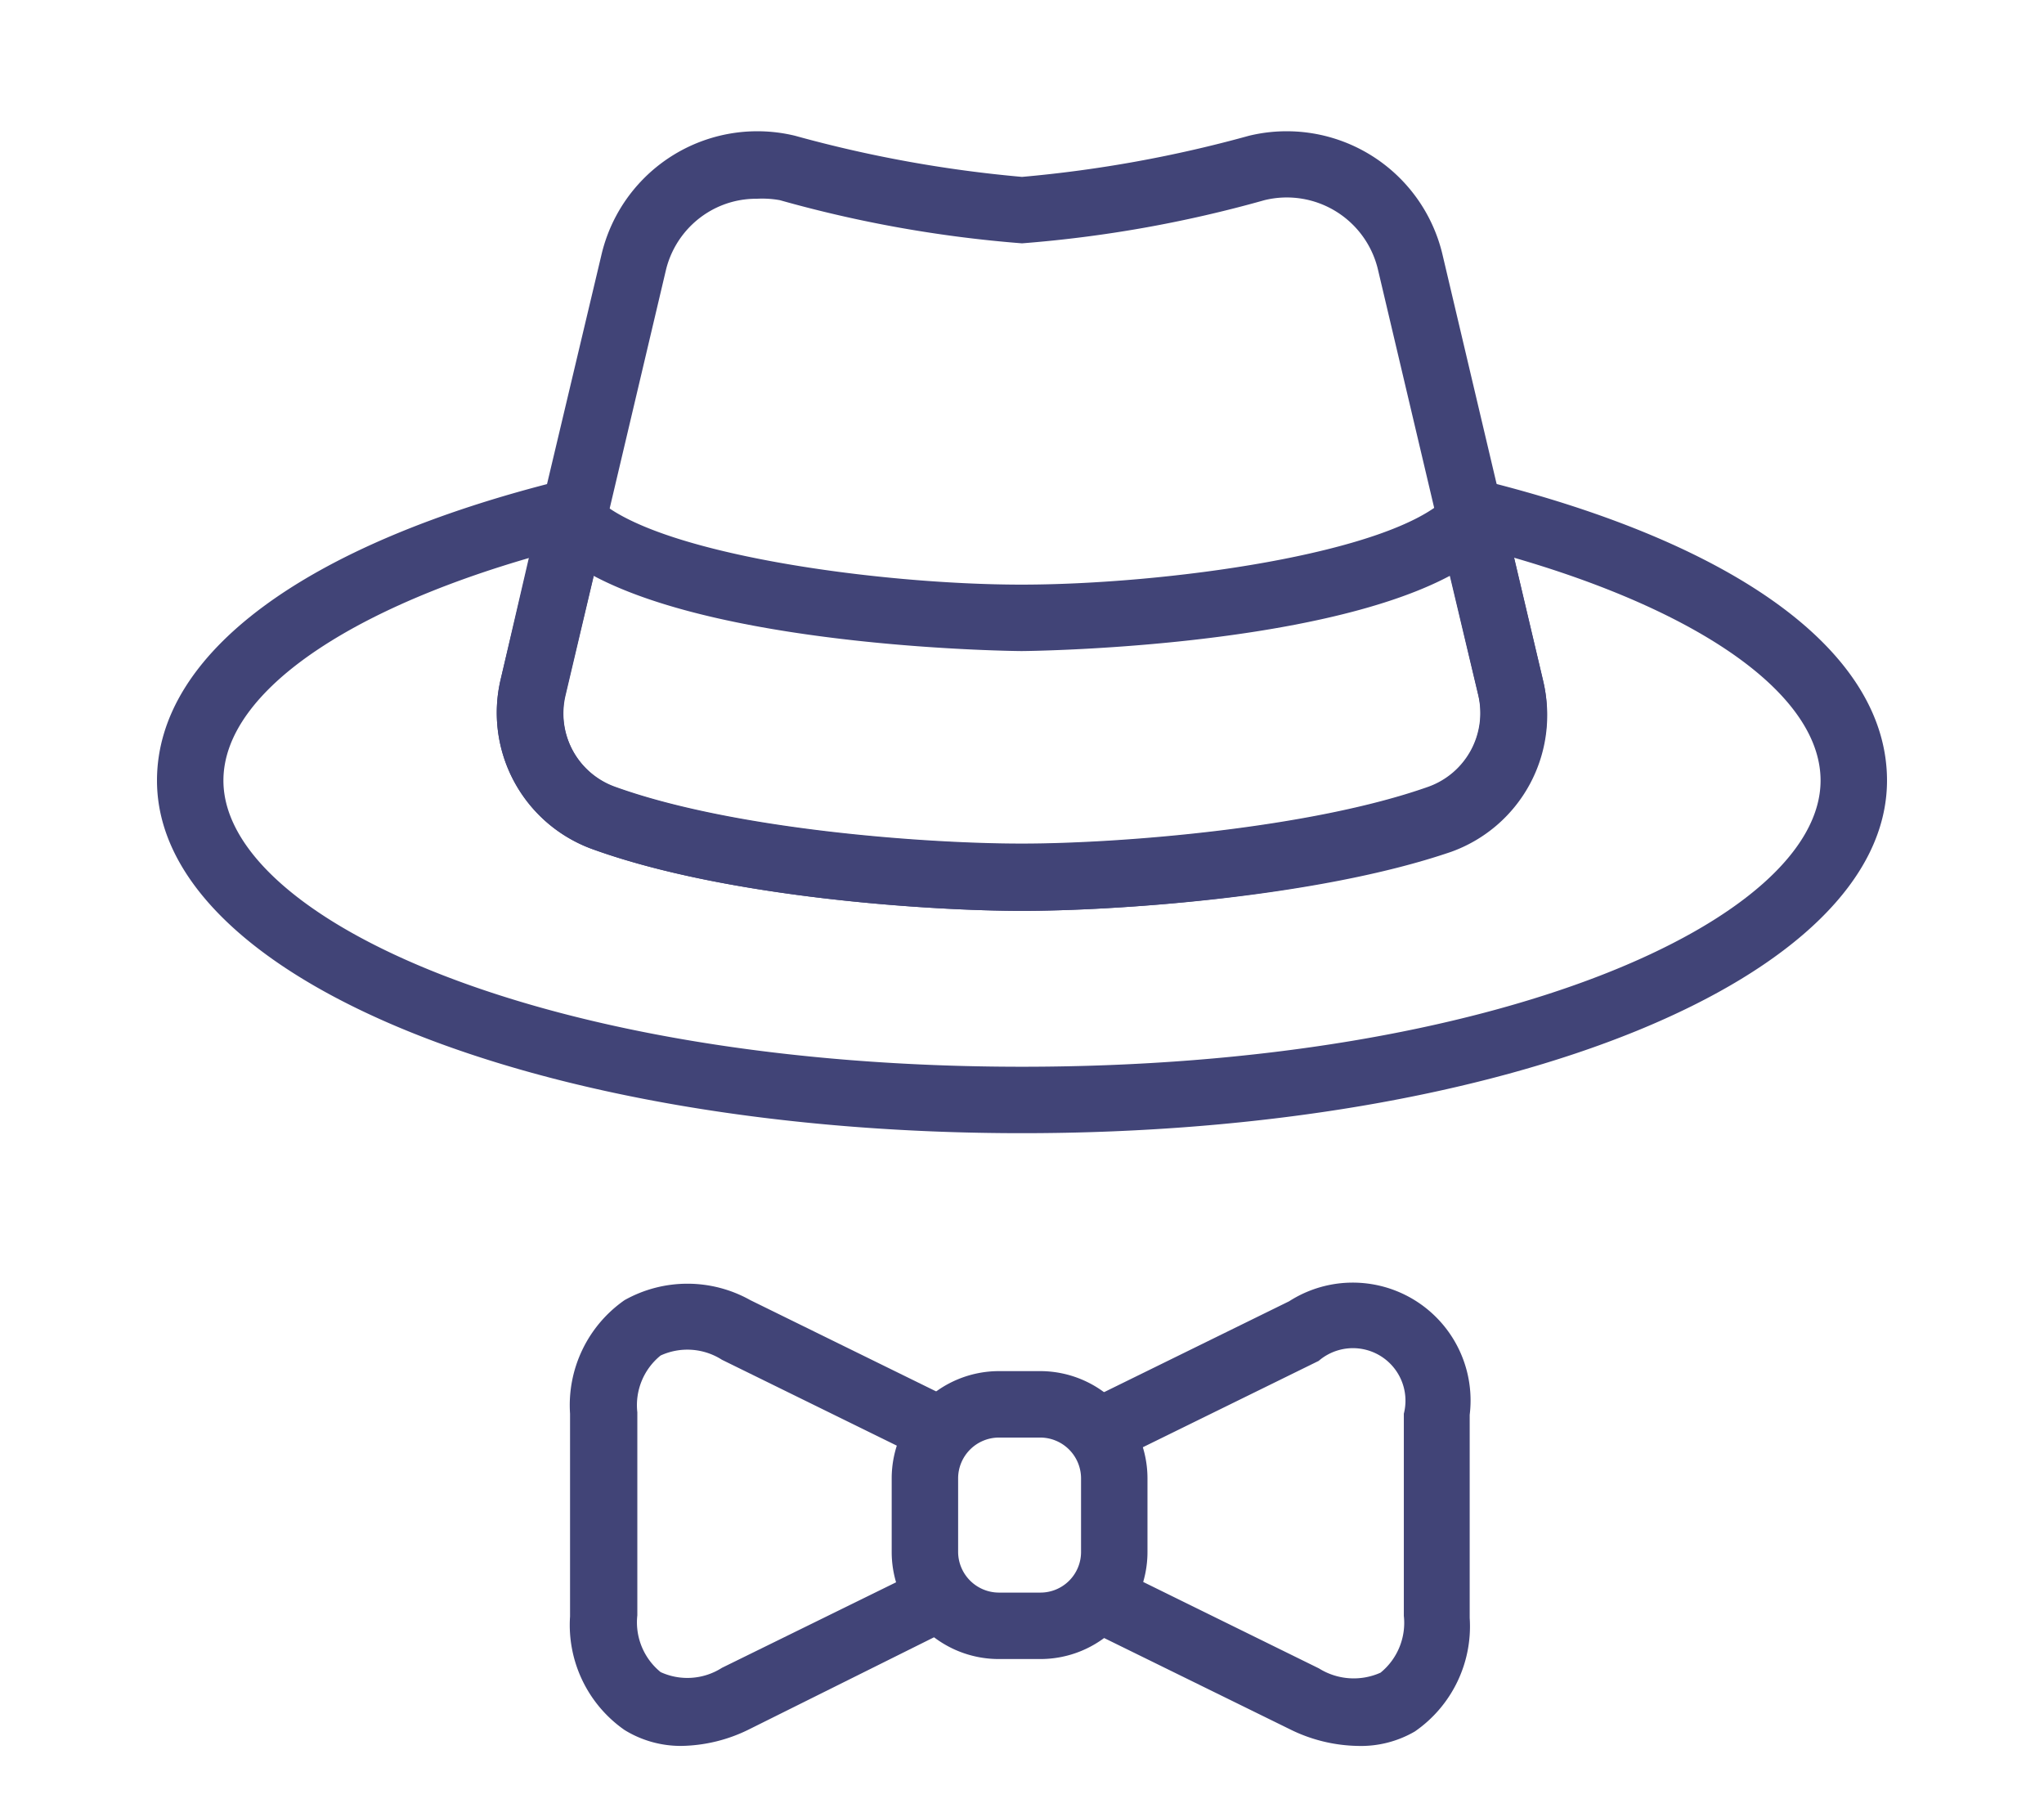 <svg id="レイヤー_1" data-name="レイヤー 1" xmlns="http://www.w3.org/2000/svg" width="72" height="64" viewBox="0 0 72 64"><defs><style>.cls-1{fill:#414477;}</style></defs><path class="cls-1" d="M36,39.91c-17.09,0-30.47-5.46-30.47-12.42,0-4.47,5.21-8.33,14.29-10.58a1.17,1.17,0,1,1,.57,2.27c-7.73,1.92-12.52,5.1-12.52,8.31,0,4.87,11.3,10.08,28.13,10.08s28.13-5.21,28.13-10.08c0-3.21-4.79-6.39-12.52-8.31a1.17,1.17,0,1,1,.57-2.27C61.26,19.16,66.47,23,66.47,27.49,66.47,34.45,53.09,39.91,36,39.91Z"/><path class="cls-1" d="M36,32.08c-3.15,0-10.36-.45-15.12-2.17a5.11,5.11,0,0,1-3.24-6L21.18,9A5.64,5.64,0,0,1,28,4.78a44.78,44.78,0,0,0,8,1.45s0,0,0,0a44.69,44.69,0,0,0,8-1.45A5.64,5.64,0,0,1,50.82,9l3.54,15a5.11,5.11,0,0,1-3.24,6C46.36,31.63,39.15,32.08,36,32.08ZM26.66,7A3.25,3.25,0,0,0,25,7.44,3.29,3.29,0,0,0,23.46,9.5l-3.54,15a2.76,2.76,0,0,0,1.76,3.23c4.13,1.49,10.83,2,14.32,2s10.19-.54,14.32-2a2.76,2.76,0,0,0,1.76-3.23l-3.54-15a3.3,3.3,0,0,0-4-2.45A44,44,0,0,1,36,8.57h0a44,44,0,0,1-8.53-1.52A3.48,3.48,0,0,0,26.66,7Z"/><path class="cls-1" d="M36,32.08c-3.15,0-10.36-.45-15.12-2.17a5.11,5.11,0,0,1-3.24-6L19,18.05a1.17,1.17,0,0,1,.83-.85,1.14,1.14,0,0,1,1.15.31c2,2,10,3.08,15,3.08s13-1.07,15-3.08a1.15,1.15,0,0,1,1.15-.31,1.17,1.17,0,0,1,.83.85l1.39,5.89a5.11,5.11,0,0,1-3.24,6C46.36,31.63,39.15,32.08,36,32.08ZM20.91,20.28l-1,4.2a2.76,2.76,0,0,0,1.76,3.23c4.13,1.49,10.83,2,14.32,2s10.19-.54,14.32-2a2.76,2.76,0,0,0,1.76-3.23l-1-4.2c-4.83,2.57-15,2.65-15.09,2.65S25.74,22.85,20.91,20.28Z"/><path class="cls-1" d="M36.65,58.43H35.18a3.77,3.77,0,0,1-3.77-3.77v-2.6a3.78,3.78,0,0,1,3.77-3.77h1.47a3.78,3.78,0,0,1,3.77,3.77v2.6A3.77,3.77,0,0,1,36.65,58.43Zm-1.47-7.8a1.44,1.44,0,0,0-1.43,1.43v2.6a1.44,1.44,0,0,0,1.43,1.43h1.47a1.43,1.43,0,0,0,1.43-1.43v-2.6a1.44,1.44,0,0,0-1.43-1.43Z"/><path class="cls-1" d="M24,61.49a3.77,3.77,0,0,1-2-.56,4.51,4.51,0,0,1-1.92-4V49.79a4.51,4.51,0,0,1,1.92-4,4.53,4.53,0,0,1,4.43,0l6.7,3.29a1.17,1.17,0,0,1-1,2.1l-6.7-3.29a2.26,2.26,0,0,0-2.16-.15,2.25,2.25,0,0,0-.82,2v7.15a2.26,2.26,0,0,0,.82,2,2.26,2.26,0,0,0,2.16-.15l6.7-3.29a1.17,1.17,0,0,1,1,2.1L26.4,60.9A5.53,5.53,0,0,1,24,61.49Z"/><path class="cls-1" d="M47.82,61.49a5.57,5.57,0,0,1-2.39-.59l-6.7-3.29A1.17,1.17,0,0,1,38.2,56a1.18,1.18,0,0,1,1.57-.53l6.69,3.29a2.31,2.31,0,0,0,2.17.15,2.26,2.26,0,0,0,.82-2V49.79a1.85,1.85,0,0,0-3-1.86l-6.7,3.29a1.18,1.18,0,0,1-1.57-.54,1.16,1.16,0,0,1,.53-1.56l6.7-3.29a4.15,4.15,0,0,1,6.36,4v7.15a4.5,4.5,0,0,1-1.93,4A3.77,3.77,0,0,1,47.82,61.49Z"/></svg>